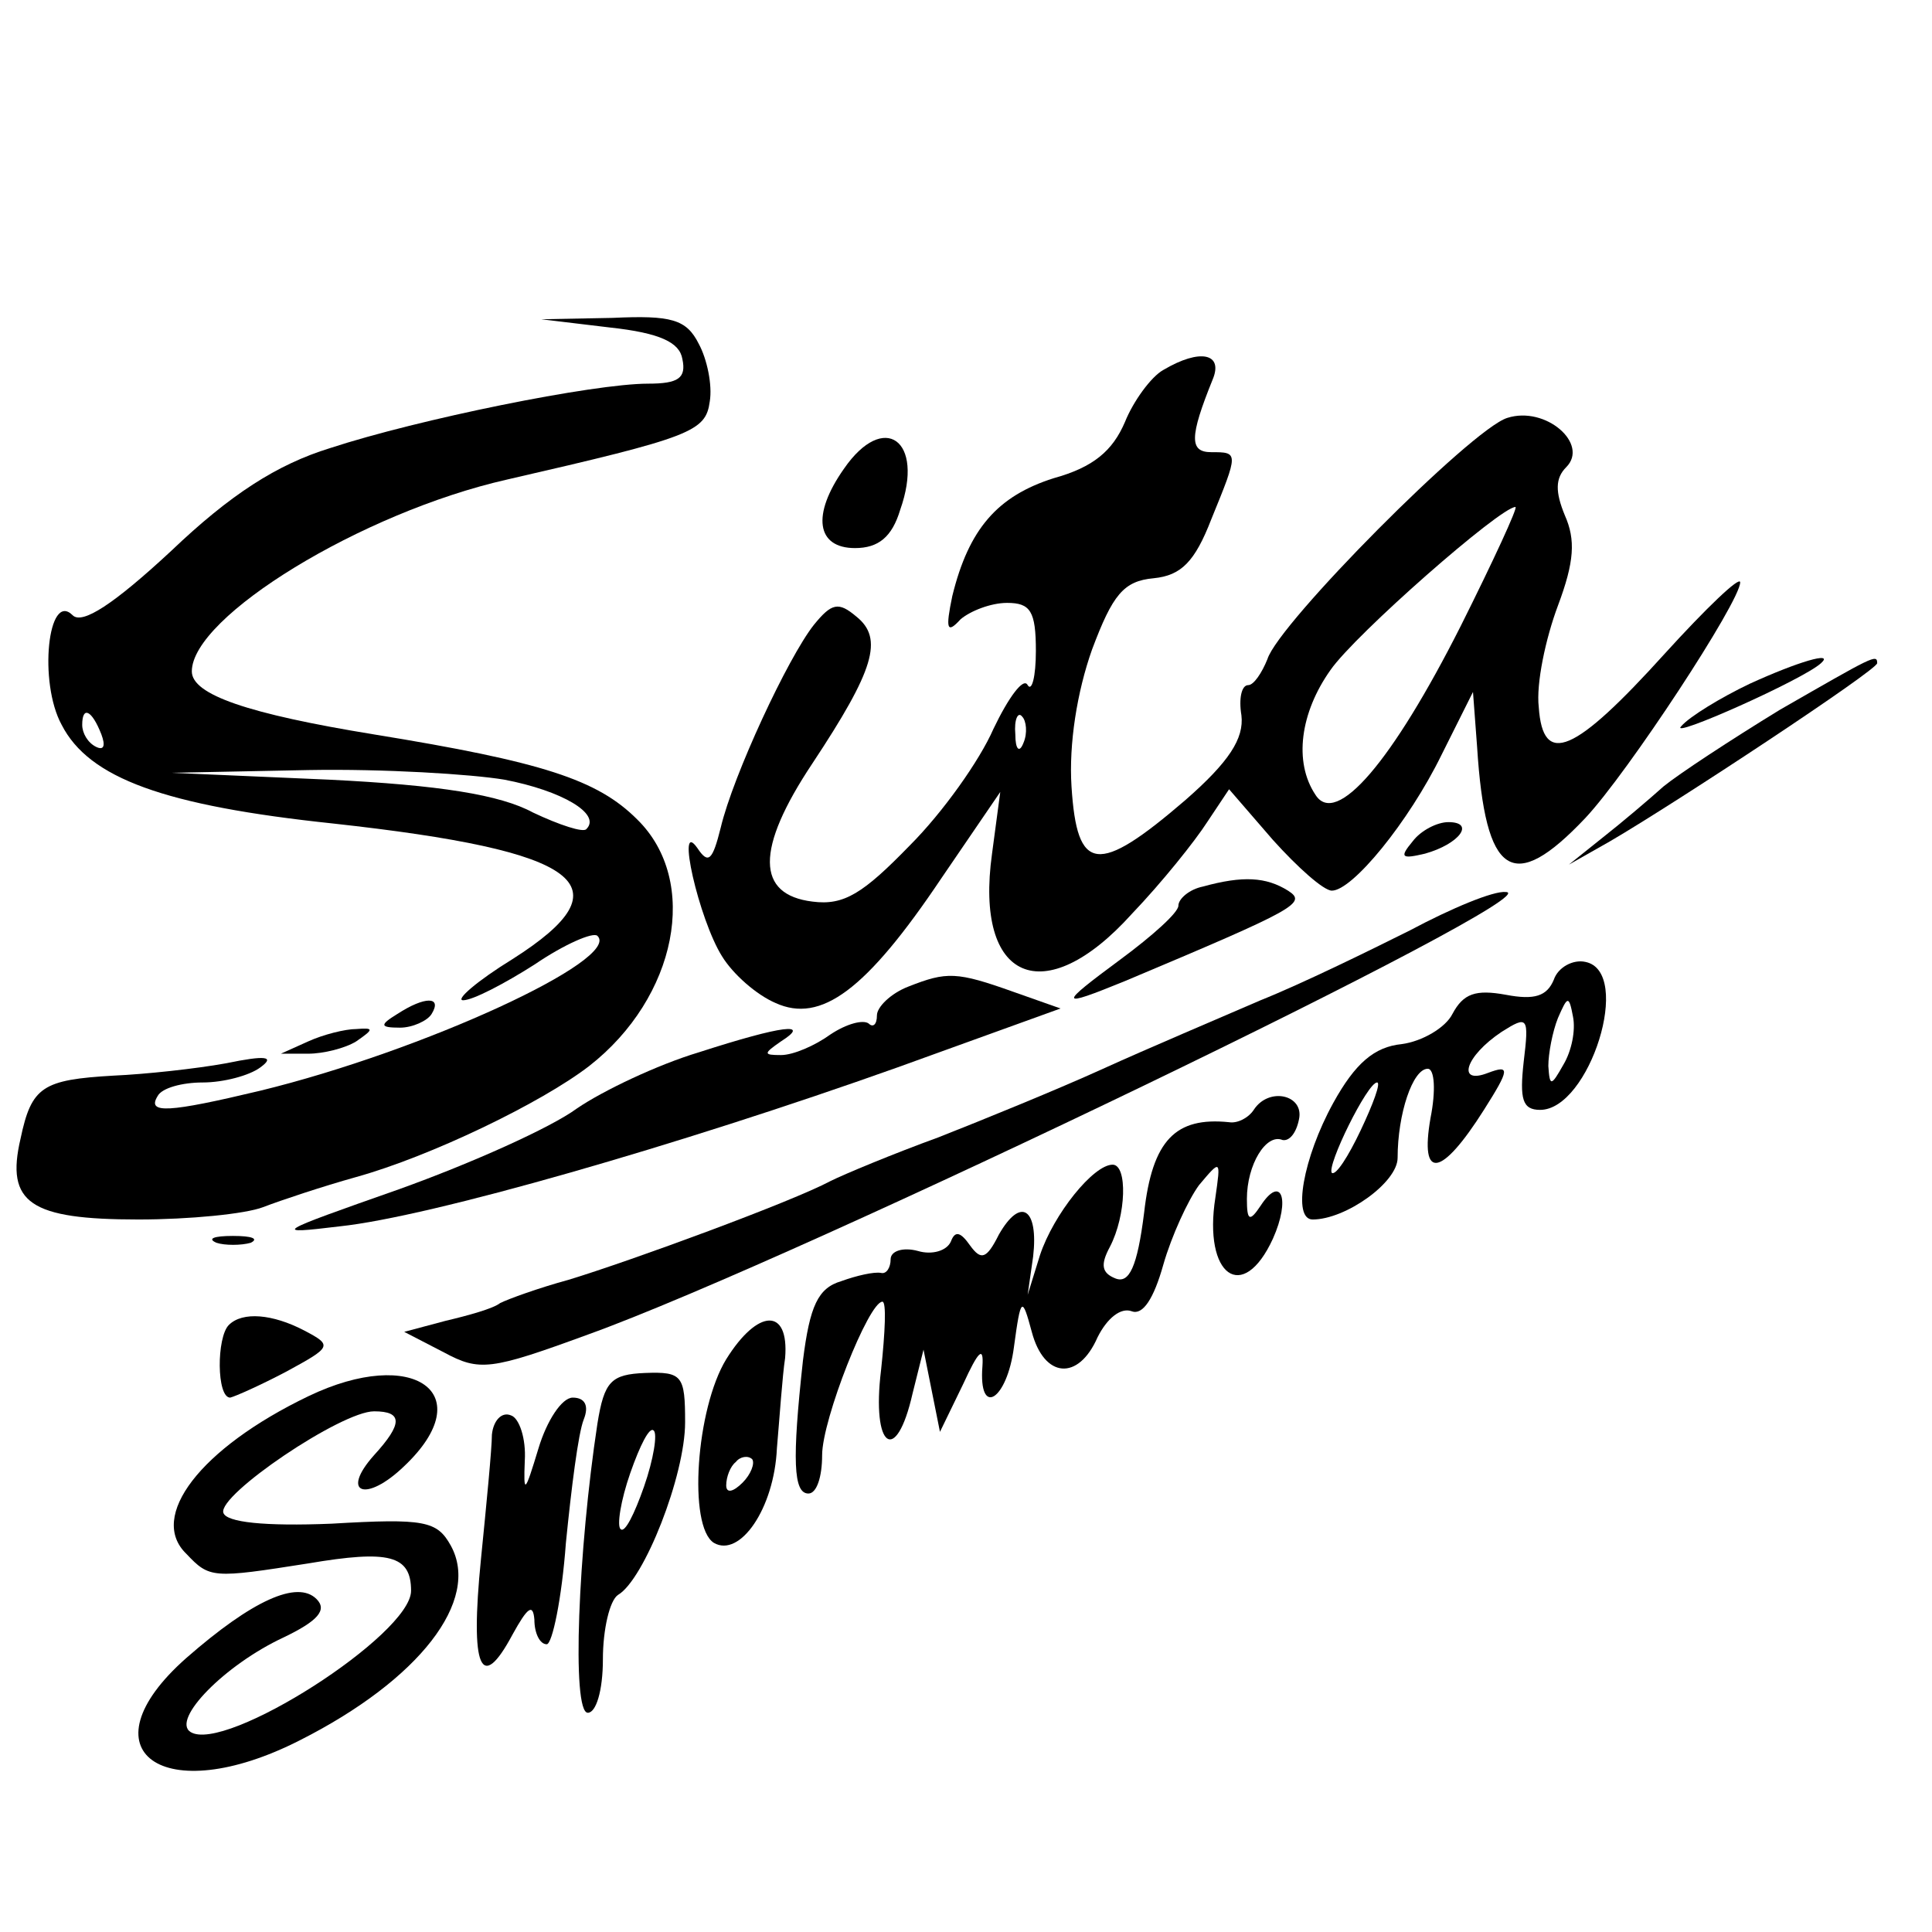 <?xml version="1.0" standalone="no"?>
<!DOCTYPE svg PUBLIC "-//W3C//DTD SVG 20010904//EN"
 "http://www.w3.org/TR/2001/REC-SVG-20010904/DTD/svg10.dtd">
<svg version="1.0" xmlns="http://www.w3.org/2000/svg"
 width="141pt" height="141pt" viewBox="0 0 141 141"
 preserveAspectRatio="xMidYMid meet">
<g transform="translate(0,141) scale(0.1,-0.1)"
fill="#000000" stroke="none">
<path d="M445 1171 c37 -4 51 -11 53 -23 3 -14 -3 -18 -25 -18 -40 0 -168 -26
-232 -47 -39 -12 -73 -34 -116 -75 -42 -39 -65 -54 -72 -47 -18 18 -25 -49 -8
-80 20 -39 75 -59 198 -72 182 -20 216 -45 131 -99 -26 -16 -42 -30 -36 -30 7
0 30 12 52 26 22 15 43 24 46 21 18 -17 -127 -84 -246 -113 -67 -16 -83 -17
-75 -4 3 6 18 10 33 10 15 0 34 5 42 11 11 8 4 9 -25 3 -22 -4 -59 -8 -82 -9
-52 -3 -60 -8 -68 -46 -11 -47 7 -59 86 -59 37 0 78 4 91 9 13 5 43 15 68 22
54 15 135 54 170 81 64 50 81 135 35 180 -29 29 -69 42 -192 62 -92 15 -133
29 -133 46 0 40 124 116 230 140 135 31 145 35 148 57 2 12 -2 31 -8 42 -9 18
-20 21 -63 19 l-52 -1 50 -6z m-371 -297 c3 -8 2 -12 -4 -9 -6 3 -10 10 -10
16 0 14 7 11 14 -7z m294 -33 c42 -8 71 -25 60 -36 -2 -3 -20 3 -39 12 -24 13
-68 20 -149 24 l-115 5 100 2 c55 1 119 -3 143 -7z"/>
<path d="M849 1140 c-9 -5 -22 -23 -28 -38 -9 -21 -23 -33 -52 -41 -41 -13
-62 -37 -74 -86 -5 -24 -4 -28 6 -17 7 6 22 12 34 12 17 0 21 -6 21 -35 0 -19
-3 -30 -6 -25 -3 6 -14 -9 -25 -32 -10 -23 -37 -61 -61 -85 -34 -35 -48 -44
-71 -41 -41 5 -42 38 0 101 45 68 52 91 32 107 -13 11 -18 10 -31 -6 -19 -24
-59 -110 -68 -148 -6 -24 -9 -27 -17 -15 -16 23 1 -52 18 -79 8 -13 25 -28 39
-34 33 -15 66 9 121 91 l43 63 -6 -45 c-13 -93 38 -115 102 -44 22 23 46 53
55 67 l16 24 32 -37 c18 -20 37 -37 43 -37 15 0 56 50 80 99 l23 46 3 -40 c6
-95 26 -108 79 -52 31 33 113 158 113 172 0 5 -25 -19 -55 -52 -66 -73 -89
-83 -92 -39 -2 17 5 50 14 74 12 32 13 48 5 66 -7 17 -7 27 1 35 17 17 -15 45
-43 36 -26 -8 -167 -150 -175 -176 -4 -10 -10 -19 -14 -19 -5 0 -7 -10 -5 -22
2 -17 -9 -34 -41 -62 -64 -55 -79 -53 -83 10 -2 31 4 69 15 100 15 40 23 50
45 52 20 2 30 12 42 43 20 49 20 49 0 49 -16 0 -16 11 1 53 8 19 -9 23 -36 7z
m217 -187 c-50 -99 -91 -147 -106 -123 -16 24 -11 60 11 91 18 26 124 119 135
119 2 0 -16 -39 -40 -87z m-319 -85 c-3 -8 -6 -5 -6 6 -1 11 2 17 5 13 3 -3 4
-12 1 -19z"/>
<path d="M616 1068 c-24 -34 -20 -58 8 -58 17 0 27 8 33 28 18 51 -12 72 -41
30z"/>
<path d="M1277 911 c-21 -10 -44 -24 -50 -31 -10 -10 89 34 102 46 10 9 -17 1
-52 -15z"/>
<path d="M1299 892 c-36 -22 -74 -47 -85 -56 -10 -9 -30 -26 -44 -37 l-25 -20
30 17 c48 28 195 125 195 130 0 7 -3 5 -71 -34z"/>
<path d="M1031 796 c-10 -12 -8 -13 9 -9 25 7 37 23 17 23 -8 0 -20 -6 -26
-14z"/>
<path d="M878 763 c-10 -2 -18 -9 -18 -14 0 -5 -19 -22 -42 -39 -46 -34 -46
-36 3 -16 126 53 133 57 119 66 -16 10 -33 11 -62 3z"/>
<path d="M1029 731 c-30 -15 -79 -39 -109 -51 -30 -13 -82 -35 -115 -50 -33
-15 -87 -37 -120 -50 -33 -12 -69 -27 -79 -32 -28 -15 -145 -58 -191 -72 -22
-6 -44 -14 -50 -17 -5 -4 -23 -9 -40 -13 l-30 -8 29 -15 c26 -14 34 -13 105
13 153 55 706 322 670 323 -9 1 -40 -12 -70 -28z"/>
<path d="M1134 695 c-5 -12 -14 -15 -35 -11 -22 4 -31 1 -39 -14 -5 -10 -22
-20 -37 -22 -20 -2 -34 -14 -50 -43 -22 -40 -30 -85 -15 -85 24 0 62 27 62 45
0 32 11 65 22 65 5 0 6 -16 2 -36 -8 -46 8 -43 39 6 19 30 19 33 3 27 -23 -9
-17 12 10 30 19 12 20 11 16 -22 -3 -27 -1 -35 12 -35 36 0 68 101 33 108 -9
2 -20 -4 -23 -13z m7 -62 c-9 -16 -10 -16 -11 -1 0 9 3 25 7 35 7 16 8 17 11
1 2 -10 -1 -25 -7 -35z m-148 -48 c-9 -19 -18 -33 -21 -31 -4 5 26 66 33 66 3
0 -3 -16 -12 -35z"/>
<path d="M663 690 c-13 -5 -23 -15 -23 -21 0 -7 -3 -9 -6 -6 -4 3 -16 0 -28
-8 -11 -8 -27 -15 -36 -15 -13 0 -13 1 0 10 22 14 2 12 -60 -8 -30 -9 -70 -28
-89 -41 -19 -14 -77 -40 -130 -59 -91 -32 -93 -33 -43 -27 66 7 247 59 407
116 l119 43 -34 12 c-42 15 -49 15 -77 4z"/>
<path d="M290 670 c-13 -8 -13 -10 2 -10 9 0 20 5 23 10 8 13 -5 13 -25 0z"/>
<path d="M225 650 l-20 -9 20 0 c11 0 27 4 35 9 13 9 13 10 0 9 -8 0 -24 -4
-35 -9z"/>
<path d="M915 600 c-4 -6 -12 -10 -18 -9 -39 4 -56 -13 -62 -66 -5 -40 -11
-52 -21 -48 -10 4 -11 10 -4 23 12 23 13 60 2 60 -14 0 -43 -36 -53 -66 l-9
-29 4 28 c4 35 -9 44 -25 16 -9 -18 -13 -19 -21 -8 -7 10 -11 11 -14 3 -3 -7
-14 -10 -24 -7 -11 3 -20 0 -20 -6 0 -6 -3 -11 -7 -10 -5 1 -18 -2 -29 -6 -17
-5 -23 -18 -28 -58 -8 -73 -7 -97 4 -97 6 0 10 12 10 28 0 26 34 112 44 112 3
0 2 -22 -1 -50 -7 -57 11 -70 23 -17 l8 32 6 -30 6 -30 17 35 c11 24 15 28 14
13 -3 -38 18 -25 23 14 5 37 6 37 13 11 9 -34 34 -36 48 -4 7 14 17 22 25 19
8 -3 16 9 23 34 6 21 18 47 26 58 16 19 16 19 12 -9 -9 -57 20 -78 42 -30 13
29 6 47 -9 24 -8 -12 -10 -11 -10 5 0 25 14 48 26 43 5 -1 10 5 12 15 4 18
-22 24 -33 7z"/>
<path d="M158 503 c6 -2 18 -2 25 0 6 3 1 5 -13 5 -14 0 -19 -2 -12 -5z"/>
<path d="M167 443 c-9 -9 -9 -53 1 -53 4 1 22 9 41 19 33 18 34 19 13 30 -23
12 -45 14 -55 4z"/>
<path d="M530 418 c-22 -36 -28 -122 -9 -134 19 -11 44 25 46 69 2 23 4 53 6
66 3 37 -20 36 -43 -1z m12 -90 c-7 -7 -12 -8 -12 -2 0 6 3 14 7 17 3 4 9 5
12 2 2 -3 -1 -11 -7 -17z"/>
<path d="M225 391 c-79 -38 -117 -88 -89 -115 17 -18 19 -18 89 -7 59 10 75 6
75 -20 0 -32 -136 -119 -161 -103 -14 9 25 49 68 69 25 12 32 20 24 28 -14 14
-47 -1 -95 -43 -77 -68 -17 -111 83 -60 87 44 132 102 110 142 -10 18 -19 20
-87 16 -49 -2 -77 1 -79 8 -4 13 86 74 110 74 21 0 21 -9 0 -32 -25 -28 -6
-35 22 -8 56 53 7 88 -70 51z"/>
<path d="M436 371 c-14 -92 -19 -211 -7 -211 6 0 11 16 11 39 0 22 5 43 11 47
19 11 49 87 49 126 0 34 -2 37 -29 36 -25 -1 -30 -6 -35 -37z m34 -46 c-7 -20
-14 -34 -17 -31 -3 2 0 21 7 41 7 20 14 34 17 31 3 -2 0 -21 -7 -41z"/>
<path d="M393 353 c-10 -33 -11 -34 -10 -9 1 16 -4 31 -10 33 -7 3 -13 -4 -14
-14 0 -10 -4 -51 -8 -91 -8 -80 0 -98 23 -55 11 20 15 23 16 11 0 -10 4 -18 9
-18 4 0 11 33 14 74 4 40 9 80 13 90 4 10 1 16 -8 16 -8 0 -19 -17 -25 -37z"/>
</g>
</svg>
